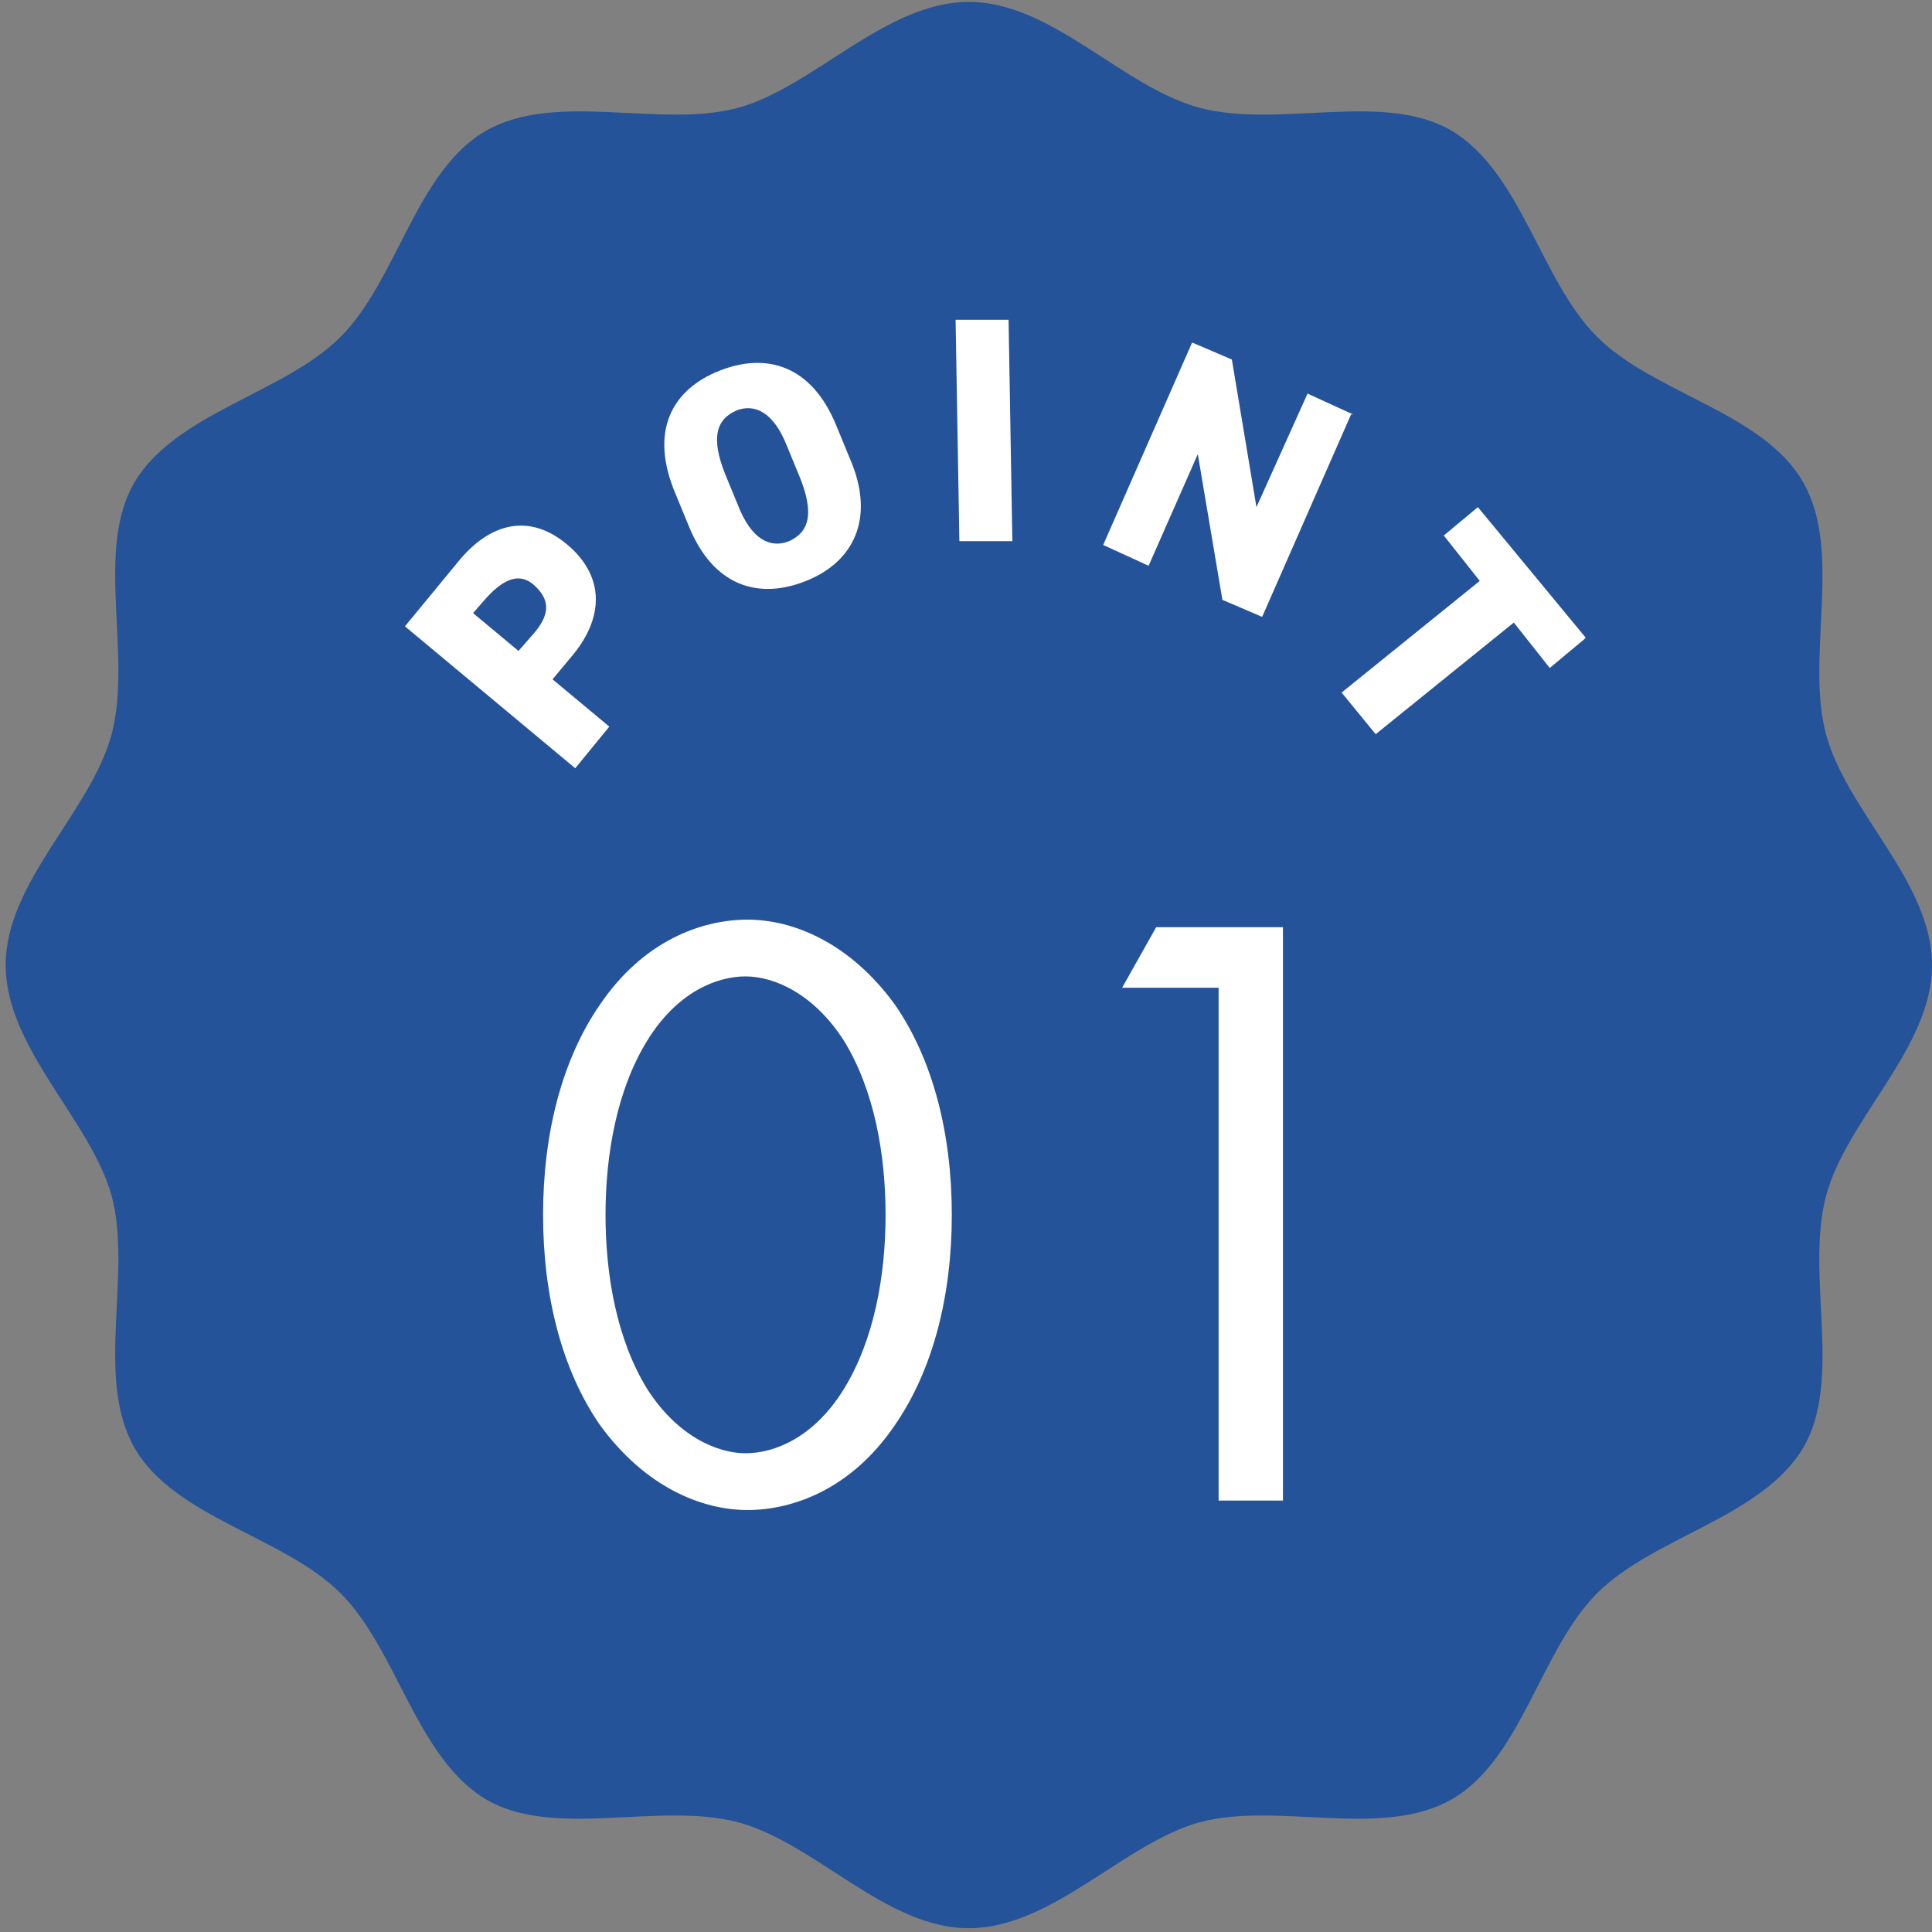 <?xml version="1.0" encoding="UTF-8"?>
<svg id="_レイヤー_1" data-name="レイヤー_1" xmlns="http://www.w3.org/2000/svg" version="1.1" viewBox="0 0 102.1 102.1">
  <rect x="0" y="0" width="102.1" height="102.1" fill="#808080" stroke="none"/>
  <!-- Generator: Adobe Illustrator 29.6.0, SVG Export Plug-In . SVG Version: 2.1.1 Build 207)  -->
  <defs>
    <style>
      .st0 {
        fill: #24539a;
      }

      .st1 {
        fill: #fff;
      }
    </style>
  </defs>
  <path class="st0" d="M102.1,51c0,4.4-4.5,8.1-5.6,12.2-1.1,4.2.9,9.7-1.2,13.3-2.2,3.7-7.9,4.7-10.9,7.7s-4,8.8-7.7,10.9c-3.7,2.1-9.2.1-13.3,1.2-4,1.1-7.8,5.6-12.2,5.6s-8.1-4.5-12.2-5.6c-4.2-1.1-9.7.9-13.3-1.2-3.7-2.2-4.7-7.9-7.7-10.9-3-3-8.8-4-10.9-7.7-2.1-3.7-.1-9.2-1.2-13.3-1.1-4-5.6-7.8-5.6-12.2s4.5-8.1,5.6-12.2c1.1-4.2-.9-9.7,1.2-13.3,2.2-3.7,7.9-4.7,10.9-7.7,3-3,4-8.8,7.7-10.9,3.7-2.1,9.2-.1,13.3-1.2,4-1.1,7.8-5.6,12.2-5.6s8.1,4.5,12.2,5.6c4.2,1.1,9.7-.9,13.3,1.2,3.7,2.2,4.7,7.9,7.7,10.9,3,3,8.8,4,10.9,7.7,2.1,3.7.1,9.2,1.2,13.3,1.1,4.1,5.6,7.8,5.6,12.2Z"/>
  <g>
    <path class="st1" d="M29.2,35.9l3,2.5-1.8,2.2-9-7.5,2.8-3.4c1.7-2.1,3.8-2.6,5.8-.9,2,1.7,1.9,3.9.2,5.9l-1,1.2ZM28.1,33.6c1-1.1,1-1.9.1-2.7-.7-.6-1.5-.4-2.5.7l-.7.8,2.4,2,.7-.8Z"/>
    <path class="st1" d="M42.6,30.7c-2.5,1-4.9.3-6.2-2.9l-.7-1.7c-1.4-3.3-.2-5.5,2.3-6.5,2.5-1,4.9-.3,6.2,2.9l.7,1.7c1.4,3.2.2,5.5-2.3,6.5ZM39,26.7c.7,1.8,1.7,2.3,2.7,1.9,1.1-.5,1.3-1.5.6-3.3l-.7-1.7c-.7-1.8-1.7-2.3-2.7-1.9-1.1.5-1.3,1.5-.6,3.3l.7,1.7Z"/>
    <path class="st1" d="M53.5,28.6h-2.8s-.2-11.7-.2-11.7h2.8s.2,11.7.2,11.7Z"/>
    <path class="st1" d="M71.4,21.9l-4.7,10.7-2.1-.9-1.3-7.7-2.6,5.9-2.4-1.1,4.7-10.7,2.1.9,1.3,7.8,2.7-6,2.4,1.1Z"/>
    <path class="st1" d="M83.7,33.8l-1.8,1.5-1.9-2.4-7.3,5.9-1.8-2.2,7.3-5.9-1.9-2.4,1.8-1.5,5.7,6.9Z"/>
  </g>
  <g>
    <path class="st1" d="M31.7,75.3c-2-2.9-3-6.8-3-11.1s1-8.2,3-11.1c2.3-3.4,5.4-4.5,7.8-4.5s5.4,1.2,7.8,4.5c2,2.9,3,6.8,3,11.1s-1,8.2-3,11.1c-2.3,3.4-5.4,4.5-7.8,4.5s-5.4-1.2-7.8-4.5ZM34.2,55c-1.6,2.6-2.2,6-2.2,9.2s.6,6.6,2.2,9.2c1.6,2.5,3.7,3.4,5.2,3.4s3.6-.8,5.2-3.4c1.6-2.6,2.2-6,2.2-9.2s-.6-6.6-2.2-9.2c-1.6-2.5-3.7-3.4-5.2-3.4s-3.6.8-5.2,3.4Z"/>
    <path class="st1" d="M64.4,52.2h-5.1l1.8-3.2h6.7v30.3h-3.4v-27.1Z"/>
  </g>
</svg>